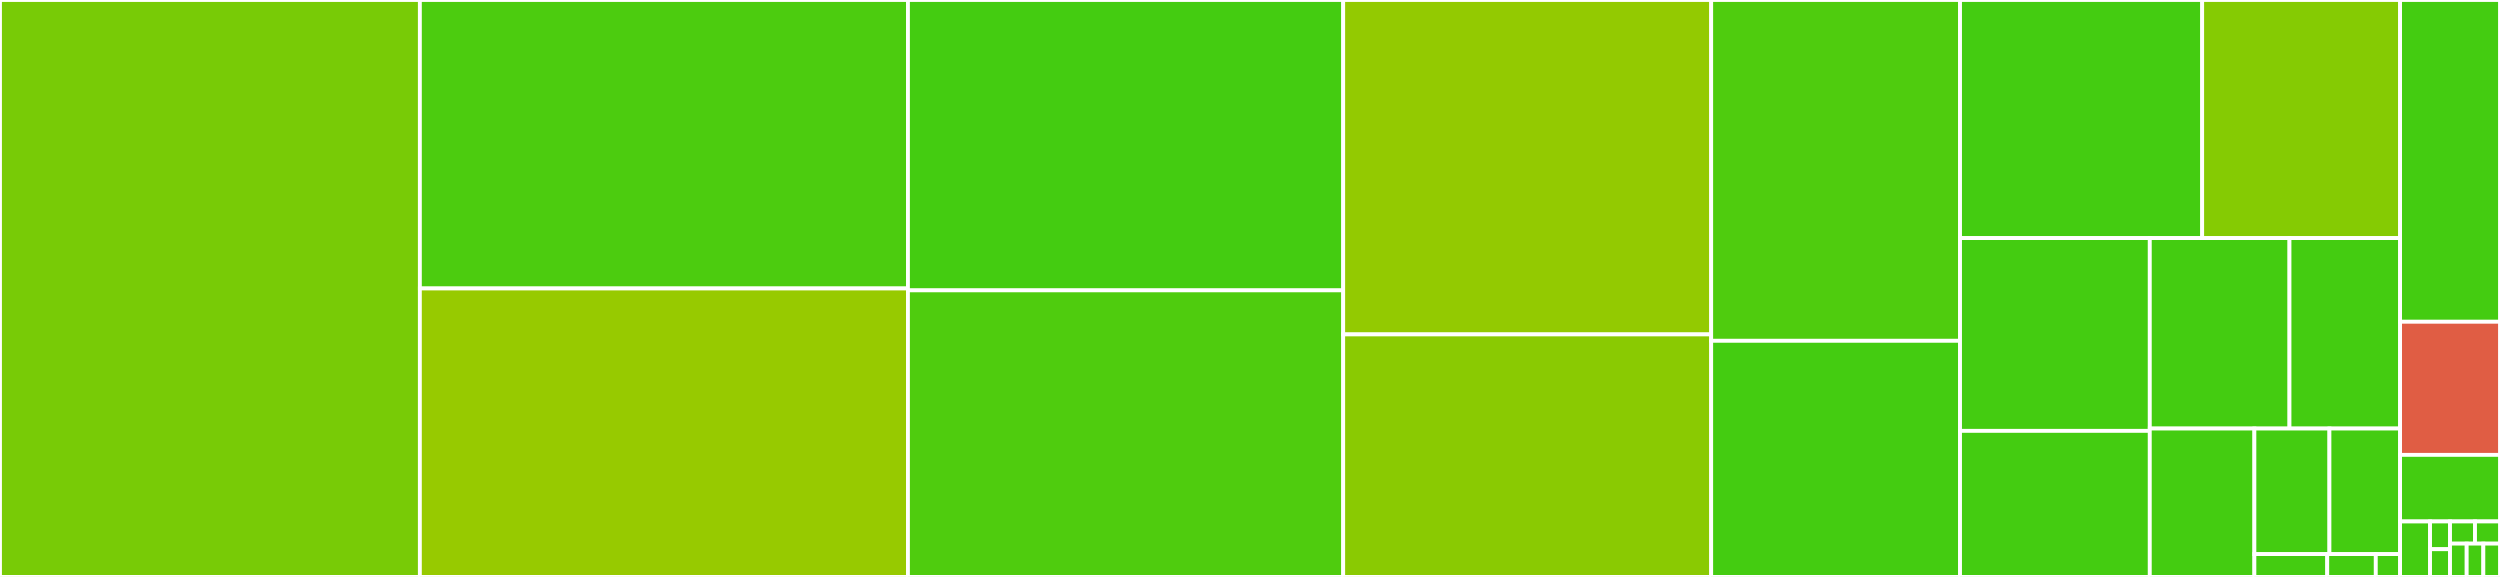 <svg baseProfile="full" width="650" height="150" viewBox="0 0 650 150" version="1.1"
xmlns="http://www.w3.org/2000/svg" xmlns:ev="http://www.w3.org/2001/xml-events"
xmlns:xlink="http://www.w3.org/1999/xlink">

<rect x="0" y="0" width="650" height="150" fill="#333333" stroke="none"/>

<style>rect.s{mask:url(#mask);}</style>
<defs>
  <pattern id="white" width="4" height="4" patternUnits="userSpaceOnUse" patternTransform="rotate(45)">
    <rect width="2" height="2" transform="translate(0,0)" fill="white"></rect>
  </pattern>
  <mask id="mask">
    <rect x="0" y="0" width="100%" height="100%" fill="url(#white)"></rect>
  </mask>
</defs>

<rect x="0" y="0" width="109.166" height="150.0" fill="#78cb06" stroke="white" stroke-width="1" class=" tooltipped" data-content="impl/unordered_base_detail.cuh"><title>impl/unordered_base_detail.cuh</title></rect>
<rect x="109.166" y="0" width="126.902" height="75.0" fill="#4ccc0f" stroke="white" stroke-width="1" class=" tooltipped" data-content="impl/atomic_detail.cuh"><title>impl/atomic_detail.cuh</title></rect>
<rect x="109.166" y="75.0" width="126.902" height="75.0" fill="#97ca00" stroke="white" stroke-width="1" class=" tooltipped" data-content="impl/deque_detail.cuh"><title>impl/deque_detail.cuh</title></rect>
<rect x="236.068" y="0" width="113.163" height="75.497" fill="#4c1" stroke="white" stroke-width="1" class=" tooltipped" data-content="impl/limits_detail.h"><title>impl/limits_detail.h</title></rect>
<rect x="236.068" y="75.497" width="113.163" height="74.503" fill="#4fcc0e" stroke="white" stroke-width="1" class=" tooltipped" data-content="impl/memory_detail.h"><title>impl/memory_detail.h</title></rect>
<rect x="349.231" y="0" width="95.676" height="86.945" fill="#93ca01" stroke="white" stroke-width="1" class=" tooltipped" data-content="impl/vector_detail.cuh"><title>impl/vector_detail.cuh</title></rect>
<rect x="349.231" y="86.945" width="95.676" height="63.055" fill="#8aca02" stroke="white" stroke-width="1" class=" tooltipped" data-content="impl/memory.cpp"><title>impl/memory.cpp</title></rect>
<rect x="444.908" y="0" width="64.7" height="88.61" fill="#4fcc0e" stroke="white" stroke-width="1" class=" tooltipped" data-content="impl/bitset_detail.cuh"><title>impl/bitset_detail.cuh</title></rect>
<rect x="444.908" y="88.61" width="64.7" height="61.39" fill="#4c1" stroke="white" stroke-width="1" class=" tooltipped" data-content="impl/unordered_map_detail.cuh"><title>impl/unordered_map_detail.cuh</title></rect>
<rect x="509.608" y="0" width="62.957" height="61.9" fill="#4c1" stroke="white" stroke-width="1" class=" tooltipped" data-content="impl/unordered_set_detail.cuh"><title>impl/unordered_set_detail.cuh</title></rect>
<rect x="572.565" y="0" width="51.455" height="61.9" fill="#85cb03" stroke="white" stroke-width="1" class=" tooltipped" data-content="impl/iterator_detail.h"><title>impl/iterator_detail.h</title></rect>
<rect x="509.608" y="61.9" width="49.338" height="50.126" fill="#4c1" stroke="white" stroke-width="1" class=" tooltipped" data-content="impl/ranges_detail.h"><title>impl/ranges_detail.h</title></rect>
<rect x="509.608" y="112.026" width="49.338" height="37.974" fill="#4c1" stroke="white" stroke-width="1" class=" tooltipped" data-content="impl/mutex_detail.cuh"><title>impl/mutex_detail.cuh</title></rect>
<rect x="558.946" y="61.9" width="36.321" height="49.521" fill="#4c1" stroke="white" stroke-width="1" class=" tooltipped" data-content="impl/bit_detail.h"><title>impl/bit_detail.h</title></rect>
<rect x="595.266" y="61.9" width="28.754" height="49.521" fill="#4c1" stroke="white" stroke-width="1" class=" tooltipped" data-content="impl/algorithm_detail.h"><title>impl/algorithm_detail.h</title></rect>
<rect x="558.946" y="111.42" width="27.195" height="38.58" fill="#4c1" stroke="white" stroke-width="1" class=" tooltipped" data-content="impl/functional_detail.h"><title>impl/functional_detail.h</title></rect>
<rect x="586.141" y="111.42" width="19.514" height="32.645" fill="#4c1" stroke="white" stroke-width="1" class=" tooltipped" data-content="impl/utility_detail.h"><title>impl/utility_detail.h</title></rect>
<rect x="605.654" y="111.42" width="18.366" height="32.645" fill="#4c1" stroke="white" stroke-width="1" class=" tooltipped" data-content="impl/numeric_detail.h"><title>impl/numeric_detail.h</title></rect>
<rect x="586.141" y="144.065" width="18.94" height="5.935" fill="#4c1" stroke="white" stroke-width="1" class=" tooltipped" data-content="impl/device.cpp"><title>impl/device.cpp</title></rect>
<rect x="605.08" y="144.065" width="12.626" height="5.935" fill="#4c1" stroke="white" stroke-width="1" class=" tooltipped" data-content="impl/iterator.cpp"><title>impl/iterator.cpp</title></rect>
<rect x="617.707" y="144.065" width="6.313" height="5.935" fill="#4c1" stroke="white" stroke-width="1" class=" tooltipped" data-content="impl/unordered_base.cuh"><title>impl/unordered_base.cuh</title></rect>
<rect x="624.02" y="0" width="25.98" height="83.654" fill="#4c1" stroke="white" stroke-width="1" class=" tooltipped" data-content="openmp/impl/atomic_detail.h"><title>openmp/impl/atomic_detail.h</title></rect>
<rect x="624.02" y="83.654" width="25.98" height="34.615" fill="#e05d44" stroke="white" stroke-width="1" class=" tooltipped" data-content="openmp/impl/memory.cpp"><title>openmp/impl/memory.cpp</title></rect>
<rect x="624.02" y="118.269" width="25.98" height="17.308" fill="#4c1" stroke="white" stroke-width="1" class=" tooltipped" data-content="openmp/impl/device.cpp"><title>openmp/impl/device.cpp</title></rect>
<rect x="624.02" y="135.577" width="7.794" height="14.423" fill="#4c1" stroke="white" stroke-width="1" class=" tooltipped" data-content="ranges.h"><title>ranges.h</title></rect>
<rect x="631.814" y="135.577" width="5.196" height="7.212" fill="#4c1" stroke="white" stroke-width="1" class=" tooltipped" data-content="bitset.cuh"><title>bitset.cuh</title></rect>
<rect x="631.814" y="142.788" width="5.196" height="7.212" fill="#4c1" stroke="white" stroke-width="1" class=" tooltipped" data-content="deque.cuh"><title>deque.cuh</title></rect>
<rect x="637.01" y="135.577" width="6.495" height="5.769" fill="#4c1" stroke="white" stroke-width="1" class=" tooltipped" data-content="mutex.cuh"><title>mutex.cuh</title></rect>
<rect x="643.505" y="135.577" width="6.495" height="5.769" fill="#4c1" stroke="white" stroke-width="1" class=" tooltipped" data-content="unordered_map.cuh"><title>unordered_map.cuh</title></rect>
<rect x="637.01" y="141.346" width="4.33" height="8.654" fill="#4c1" stroke="white" stroke-width="1" class=" tooltipped" data-content="unordered_set.cuh"><title>unordered_set.cuh</title></rect>
<rect x="641.34" y="141.346" width="4.33" height="8.654" fill="#4c1" stroke="white" stroke-width="1" class=" tooltipped" data-content="utility.h"><title>utility.h</title></rect>
<rect x="645.67" y="141.346" width="4.33" height="8.654" fill="#4c1" stroke="white" stroke-width="1" class=" tooltipped" data-content="vector.cuh"><title>vector.cuh</title></rect>
</svg>